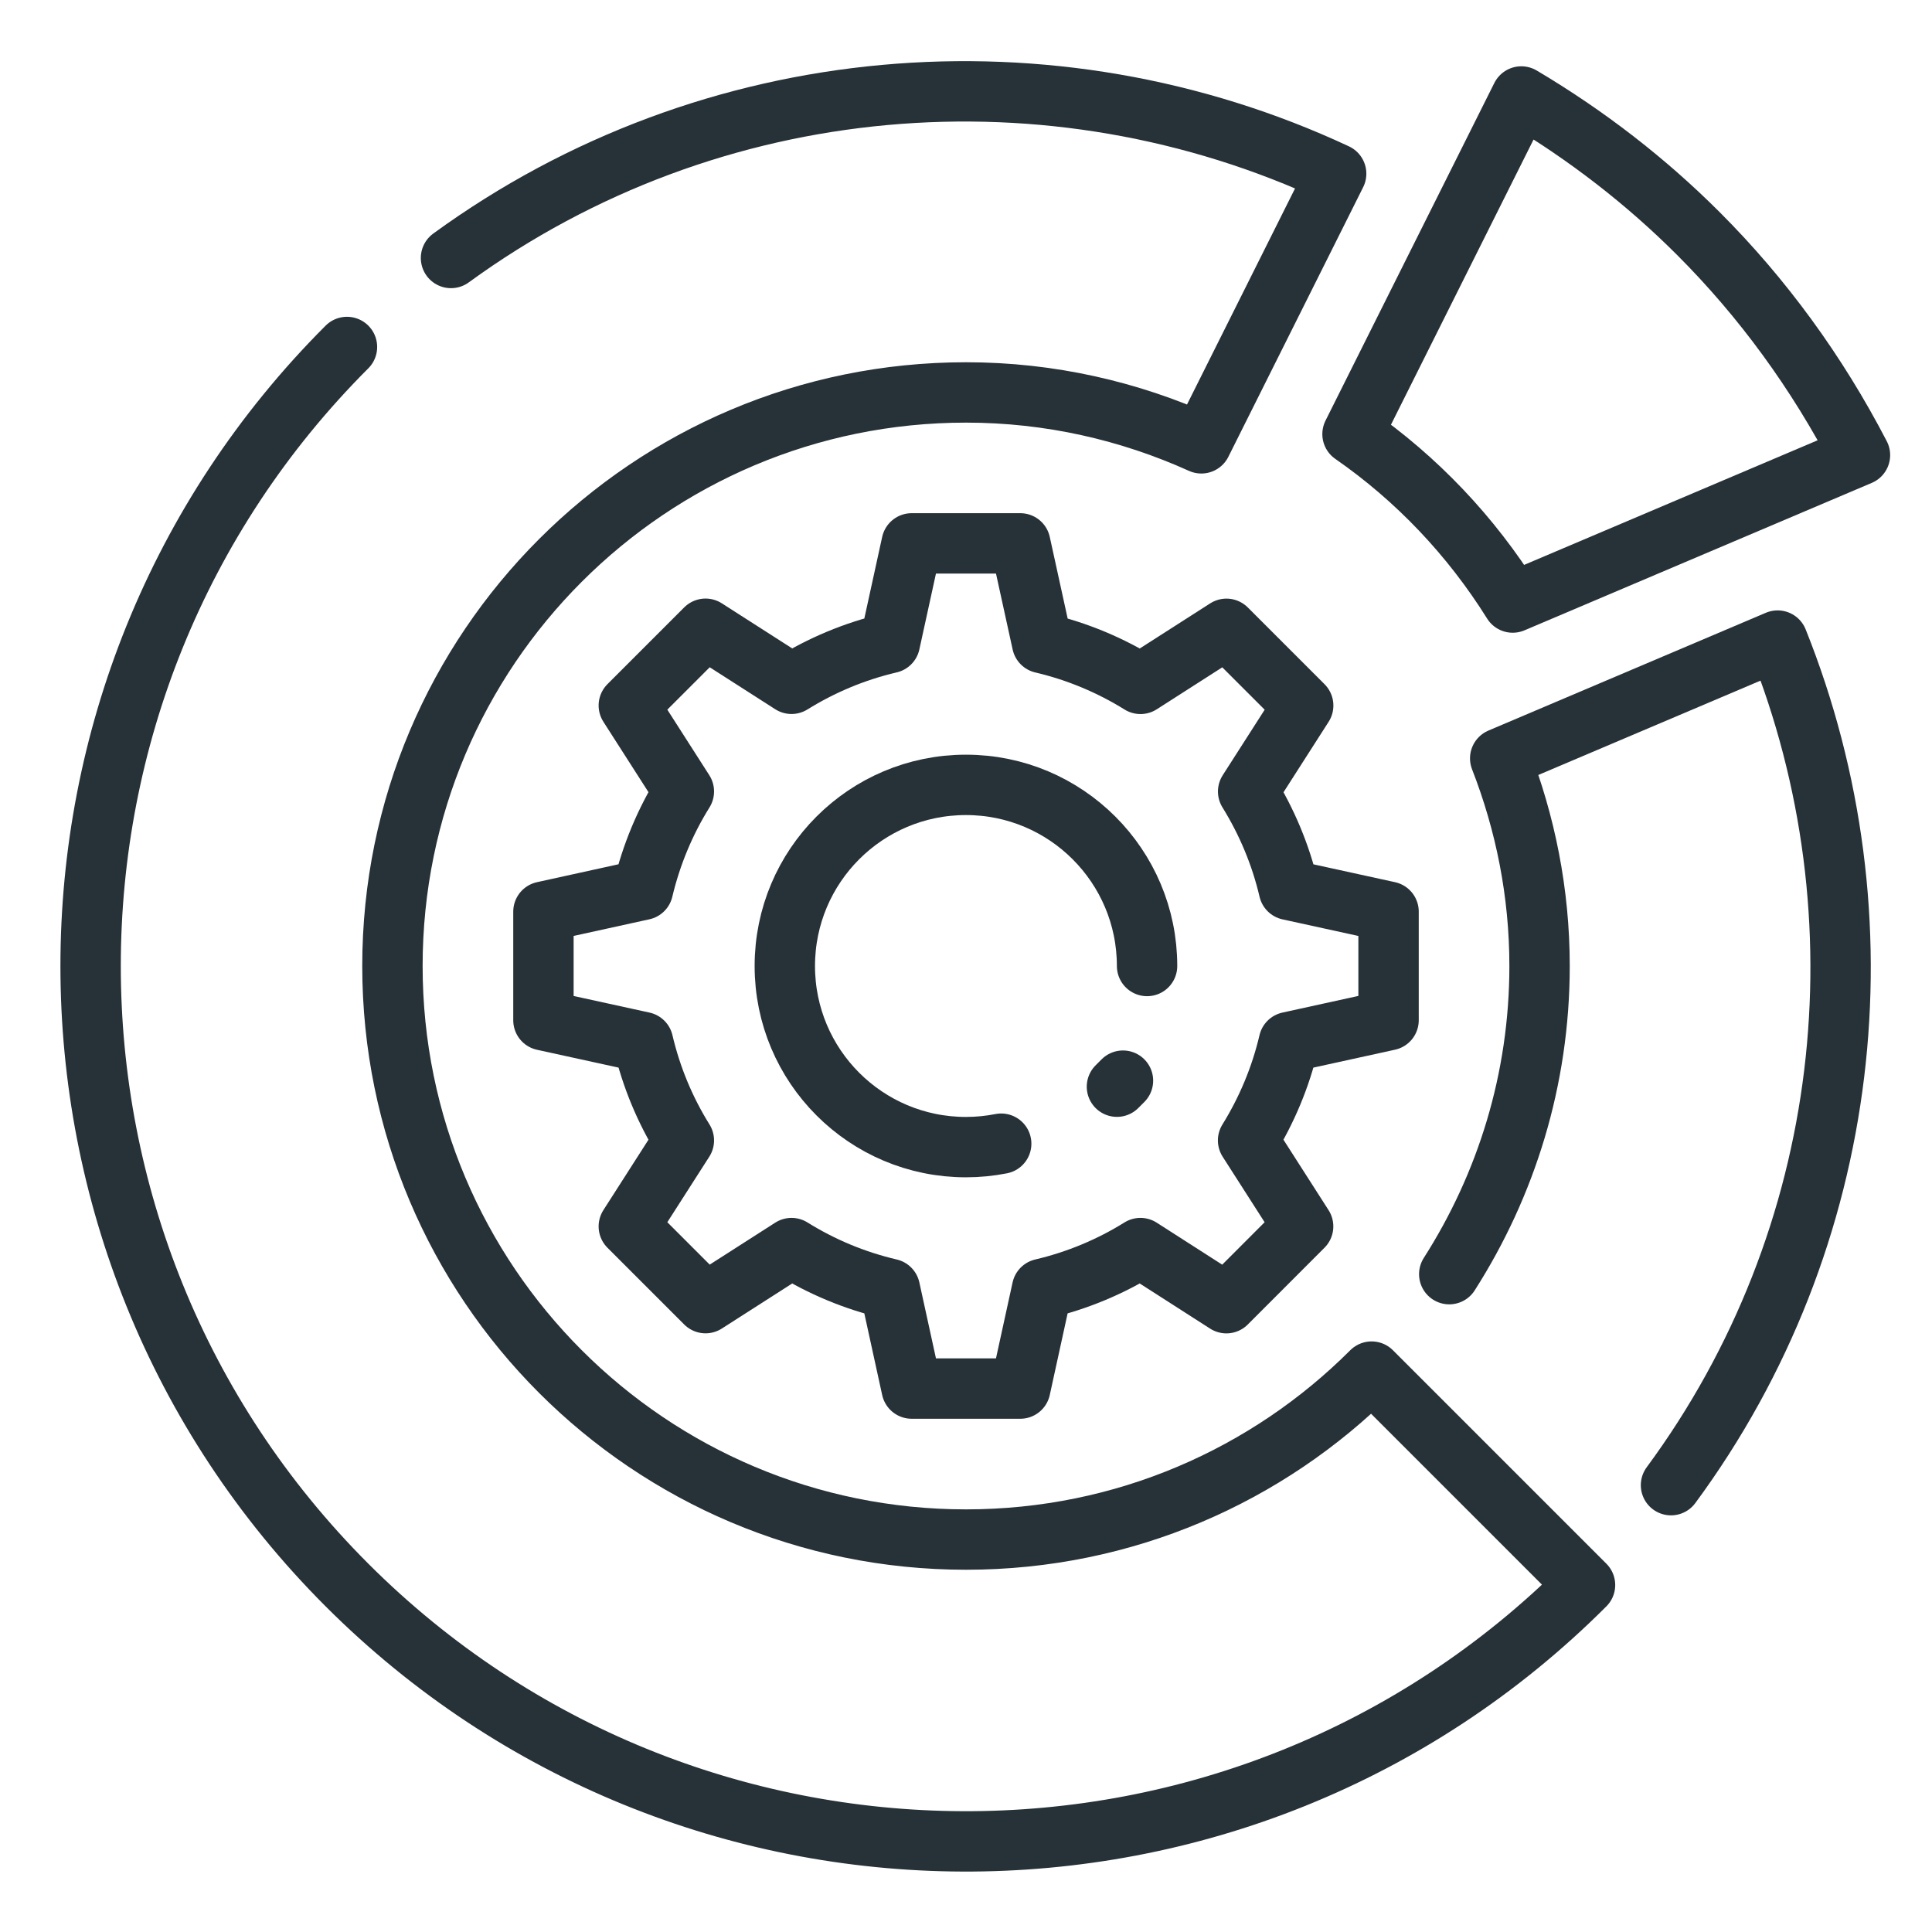 <svg id="_x3C_Layer_x3E_" xmlns="http://www.w3.org/2000/svg" xmlns:xlink="http://www.w3.org/1999/xlink" width="32" height="32" viewBox="0 0 32 32" enable-background="new 0 0 32 32"><g id="управление_данными_1_"><g><path fill="none" stroke="#263238" stroke-linecap="round" stroke-linejoin="round" stroke-miterlimit="10" d="M5.747 5.747c-5.662 5.662-5.661 14.845.0 20.506 2.814 2.814 6.5 4.23 10.19 4.246 3.732.016 7.469-1.399 10.316-4.246l-3.535-3.535C20.999 24.437 18.624 25.5 16 25.5c-5.247.0-9.5-4.253-9.5-9.5s4.253-9.5 9.5-9.5c1.391.0 2.708.306 3.898.843l2.233-4.466C17.422.677 11.777 1.135 7.47 4.273"/><path fill="none" stroke="#263238" stroke-linecap="round" stroke-linejoin="round" stroke-miterlimit="10" d="M27.677 24.599c3.018-4.092 3.6-9.412 1.766-13.989l-4.595 1.951C25.264 13.628 25.5 14.785 25.5 16c0 1.881-.554 3.629-1.496 5.104"/><path fill="none" stroke="#263238" stroke-linecap="round" stroke-linejoin="round" stroke-miterlimit="10" d="M25.055 9.98l5.752-2.442c-.712-1.372-1.611-2.604-2.676-3.669-.868-.868-1.853-1.63-2.933-2.271L22.402 7.19c1.064.738 1.965 1.689 2.653 2.79z"/><path fill="none" stroke="#263238" stroke-linecap="round" stroke-linejoin="round" stroke-miterlimit="10" d="M22.999 16.898V15.1l-1.65-.361c-.137-.585-.369-1.133-.676-1.629l.912-1.424-1.271-1.271-1.424.912c-.496-.308-1.045-.539-1.629-.676L16.899 9H15.1l-.361 1.65c-.586.137-1.133.368-1.629.676l-1.424-.912-1.271 1.271.912 1.424c-.309.496-.539 1.044-.678 1.629L9.001 15.1v1.799l1.65.361c.137.585.367 1.133.676 1.629l-.912 1.424 1.271 1.271 1.424-.912c.496.309 1.043.539 1.629.676l.361 1.651h1.799l.361-1.651c.584-.137 1.133-.367 1.629-.676l1.424.913 1.271-1.272-.912-1.424c.307-.496.539-1.044.676-1.629L22.999 16.898zm-6.416 2.045C16.395 18.98 16.199 19 15.999 19c-1.658.0-3-1.343-3-3s1.342-3 3-3c1.656.0 3 1.343 3 3"/><line fill="none" stroke="#263238" stroke-linecap="round" stroke-linejoin="round" stroke-miterlimit="10" x1="18.6" y1="17.899" x2="18.5" y2="17.999"/></g></g></svg>